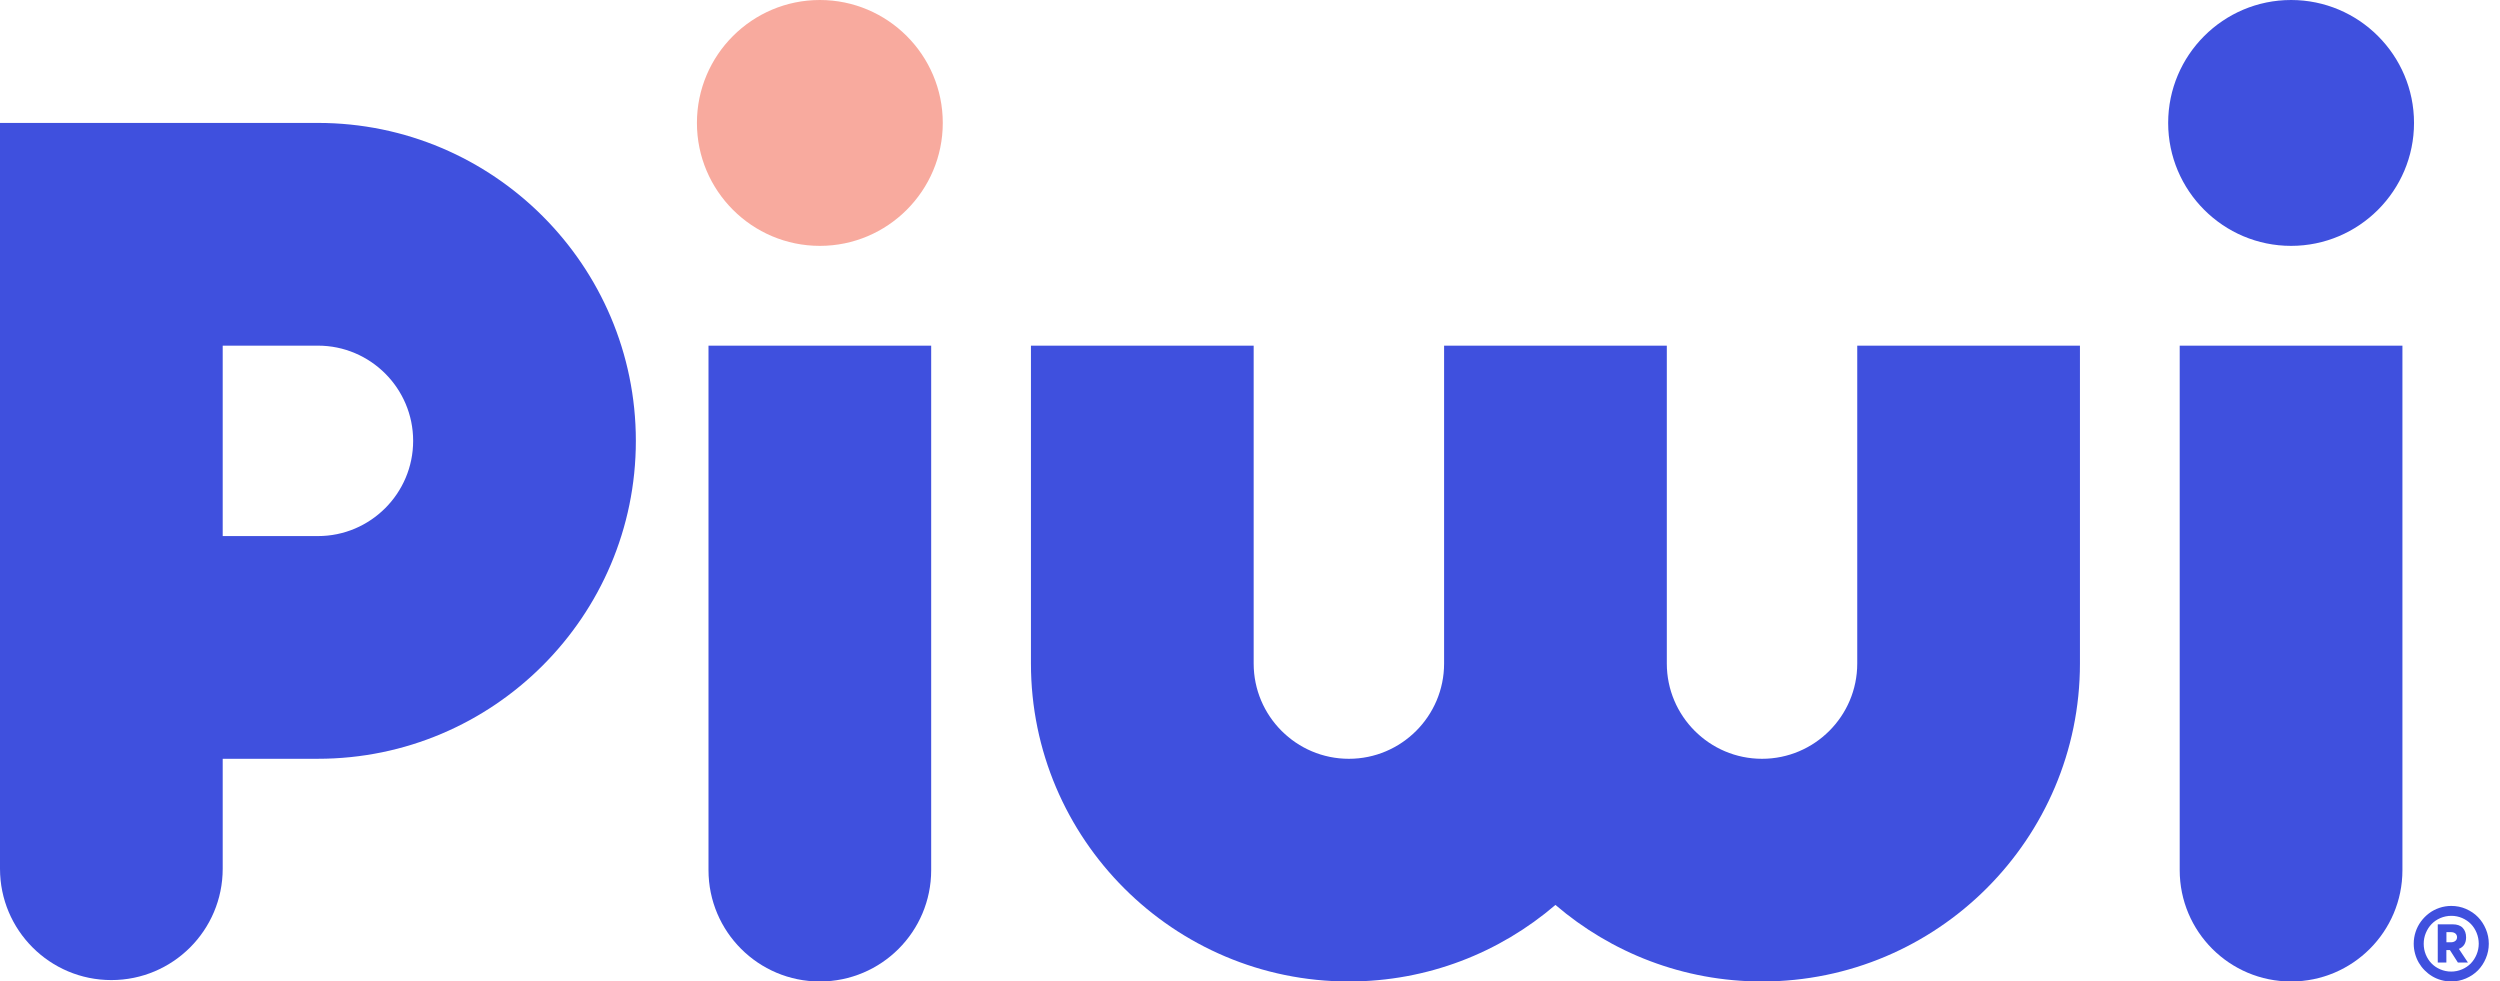 <svg width="135" height="53" viewBox="0 0 135 53" fill="none" xmlns="http://www.w3.org/2000/svg">
<path d="M44.272 53C40.951 53 38.259 50.308 38.259 46.987V18.665L50.284 18.665V46.987C50.284 50.308 47.593 53 44.272 53Z" fill="#3F50DE"/>
<path d="M17.168 6.638L0 6.638L0 46.91C0 50.231 2.692 52.924 6.013 52.924C9.334 52.924 12.026 50.232 12.026 46.91L12.026 40.974L17.169 40.974C26.635 40.974 34.336 33.273 34.336 23.806C34.336 14.339 26.635 6.638 17.169 6.638M17.169 28.948H12.026V18.665H17.169C20.004 18.665 22.31 20.972 22.31 23.806C22.31 26.64 20.004 28.948 17.169 28.948Z" fill="#3F50DE"/>
<path d="M100.291 18.665V35.832C100.291 38.667 97.985 40.975 95.149 40.975C92.313 40.975 90.008 38.667 90.008 35.832V18.665L77.981 18.665V35.832C77.981 38.667 75.675 40.975 72.839 40.975C70.003 40.975 67.698 38.667 67.698 35.832V18.665L55.671 18.665V35.832C55.671 45.299 63.373 53 72.839 53C77.095 53 80.991 51.44 83.994 48.866C86.997 51.44 90.893 53 95.148 53C104.614 53 112.317 45.299 112.317 35.832V18.665L100.291 18.665H100.291Z" fill="#3F50DE"/>
<path d="M123.717 53C120.396 53 117.704 50.308 117.704 46.987V18.665L129.731 18.665V46.987C129.731 50.308 127.038 53 123.717 53Z" fill="#3F50DE"/>
<path d="M133.167 49.085C133.419 49.194 133.634 49.341 133.812 49.524C133.99 49.708 134.133 49.925 134.237 50.175C134.342 50.425 134.395 50.687 134.395 50.962C134.395 51.236 134.342 51.495 134.237 51.746C134.133 51.995 133.99 52.213 133.811 52.397C133.631 52.58 133.414 52.727 133.162 52.836C132.91 52.944 132.643 52.999 132.363 52.999C132.176 52.999 131.995 52.974 131.819 52.924C131.644 52.875 131.483 52.805 131.335 52.716C131.188 52.628 131.053 52.521 130.928 52.395C130.805 52.27 130.7 52.132 130.614 51.984C130.527 51.835 130.461 51.673 130.413 51.498C130.365 51.322 130.341 51.144 130.341 50.961C130.341 50.743 130.374 50.531 130.442 50.325C130.509 50.119 130.605 49.933 130.729 49.764C130.852 49.596 130.997 49.448 131.163 49.322C131.33 49.195 131.517 49.097 131.724 49.026C131.932 48.955 132.148 48.92 132.372 48.92C132.65 48.92 132.915 48.974 133.167 49.083M132.952 52.345C133.136 52.265 133.294 52.158 133.425 52.023C133.556 51.888 133.659 51.728 133.736 51.542C133.813 51.357 133.852 51.163 133.852 50.96C133.852 50.757 133.814 50.562 133.738 50.375C133.662 50.189 133.559 50.03 133.429 49.895C133.297 49.761 133.141 49.655 132.956 49.574C132.773 49.495 132.578 49.455 132.372 49.455C132.166 49.455 131.968 49.495 131.782 49.574C131.596 49.654 131.437 49.762 131.307 49.898C131.176 50.034 131.072 50.195 130.995 50.38C130.918 50.566 130.88 50.761 130.88 50.965C130.88 51.169 130.917 51.363 130.993 51.548C131.07 51.732 131.172 51.891 131.304 52.026C131.435 52.161 131.592 52.267 131.777 52.346C131.962 52.425 132.157 52.465 132.363 52.465C132.569 52.465 132.768 52.425 132.952 52.344M132.78 51.24L133.269 51.978H132.727L132.294 51.302H132.104V51.978H131.639V49.913H132.44C132.683 49.913 132.866 49.977 132.987 50.105C133.108 50.234 133.169 50.405 133.169 50.619C133.169 50.929 133.039 51.136 132.78 51.239M132.107 50.884H132.335C132.443 50.884 132.528 50.859 132.589 50.809C132.65 50.759 132.681 50.693 132.681 50.609C132.681 50.57 132.674 50.534 132.659 50.501C132.645 50.467 132.623 50.438 132.595 50.413C132.567 50.389 132.531 50.369 132.489 50.355C132.447 50.343 132.398 50.335 132.344 50.335H132.107V50.883V50.884Z" fill="#3F50DE"/>
<path d="M123.719 13.277C120.058 13.277 117.081 10.3 117.081 6.638C117.081 2.976 120.058 0 123.719 0C127.38 0 130.357 2.977 130.357 6.638C130.357 10.299 127.379 13.277 123.719 13.277Z" fill="#3F50DE"/>
<path d="M44.272 13.277C40.611 13.277 37.634 10.3 37.634 6.638C37.634 2.976 40.611 0 44.272 0C47.933 0 50.91 2.977 50.91 6.638C50.91 10.299 47.932 13.277 44.272 13.277Z" fill="#F8AA9E"/>
</svg>
